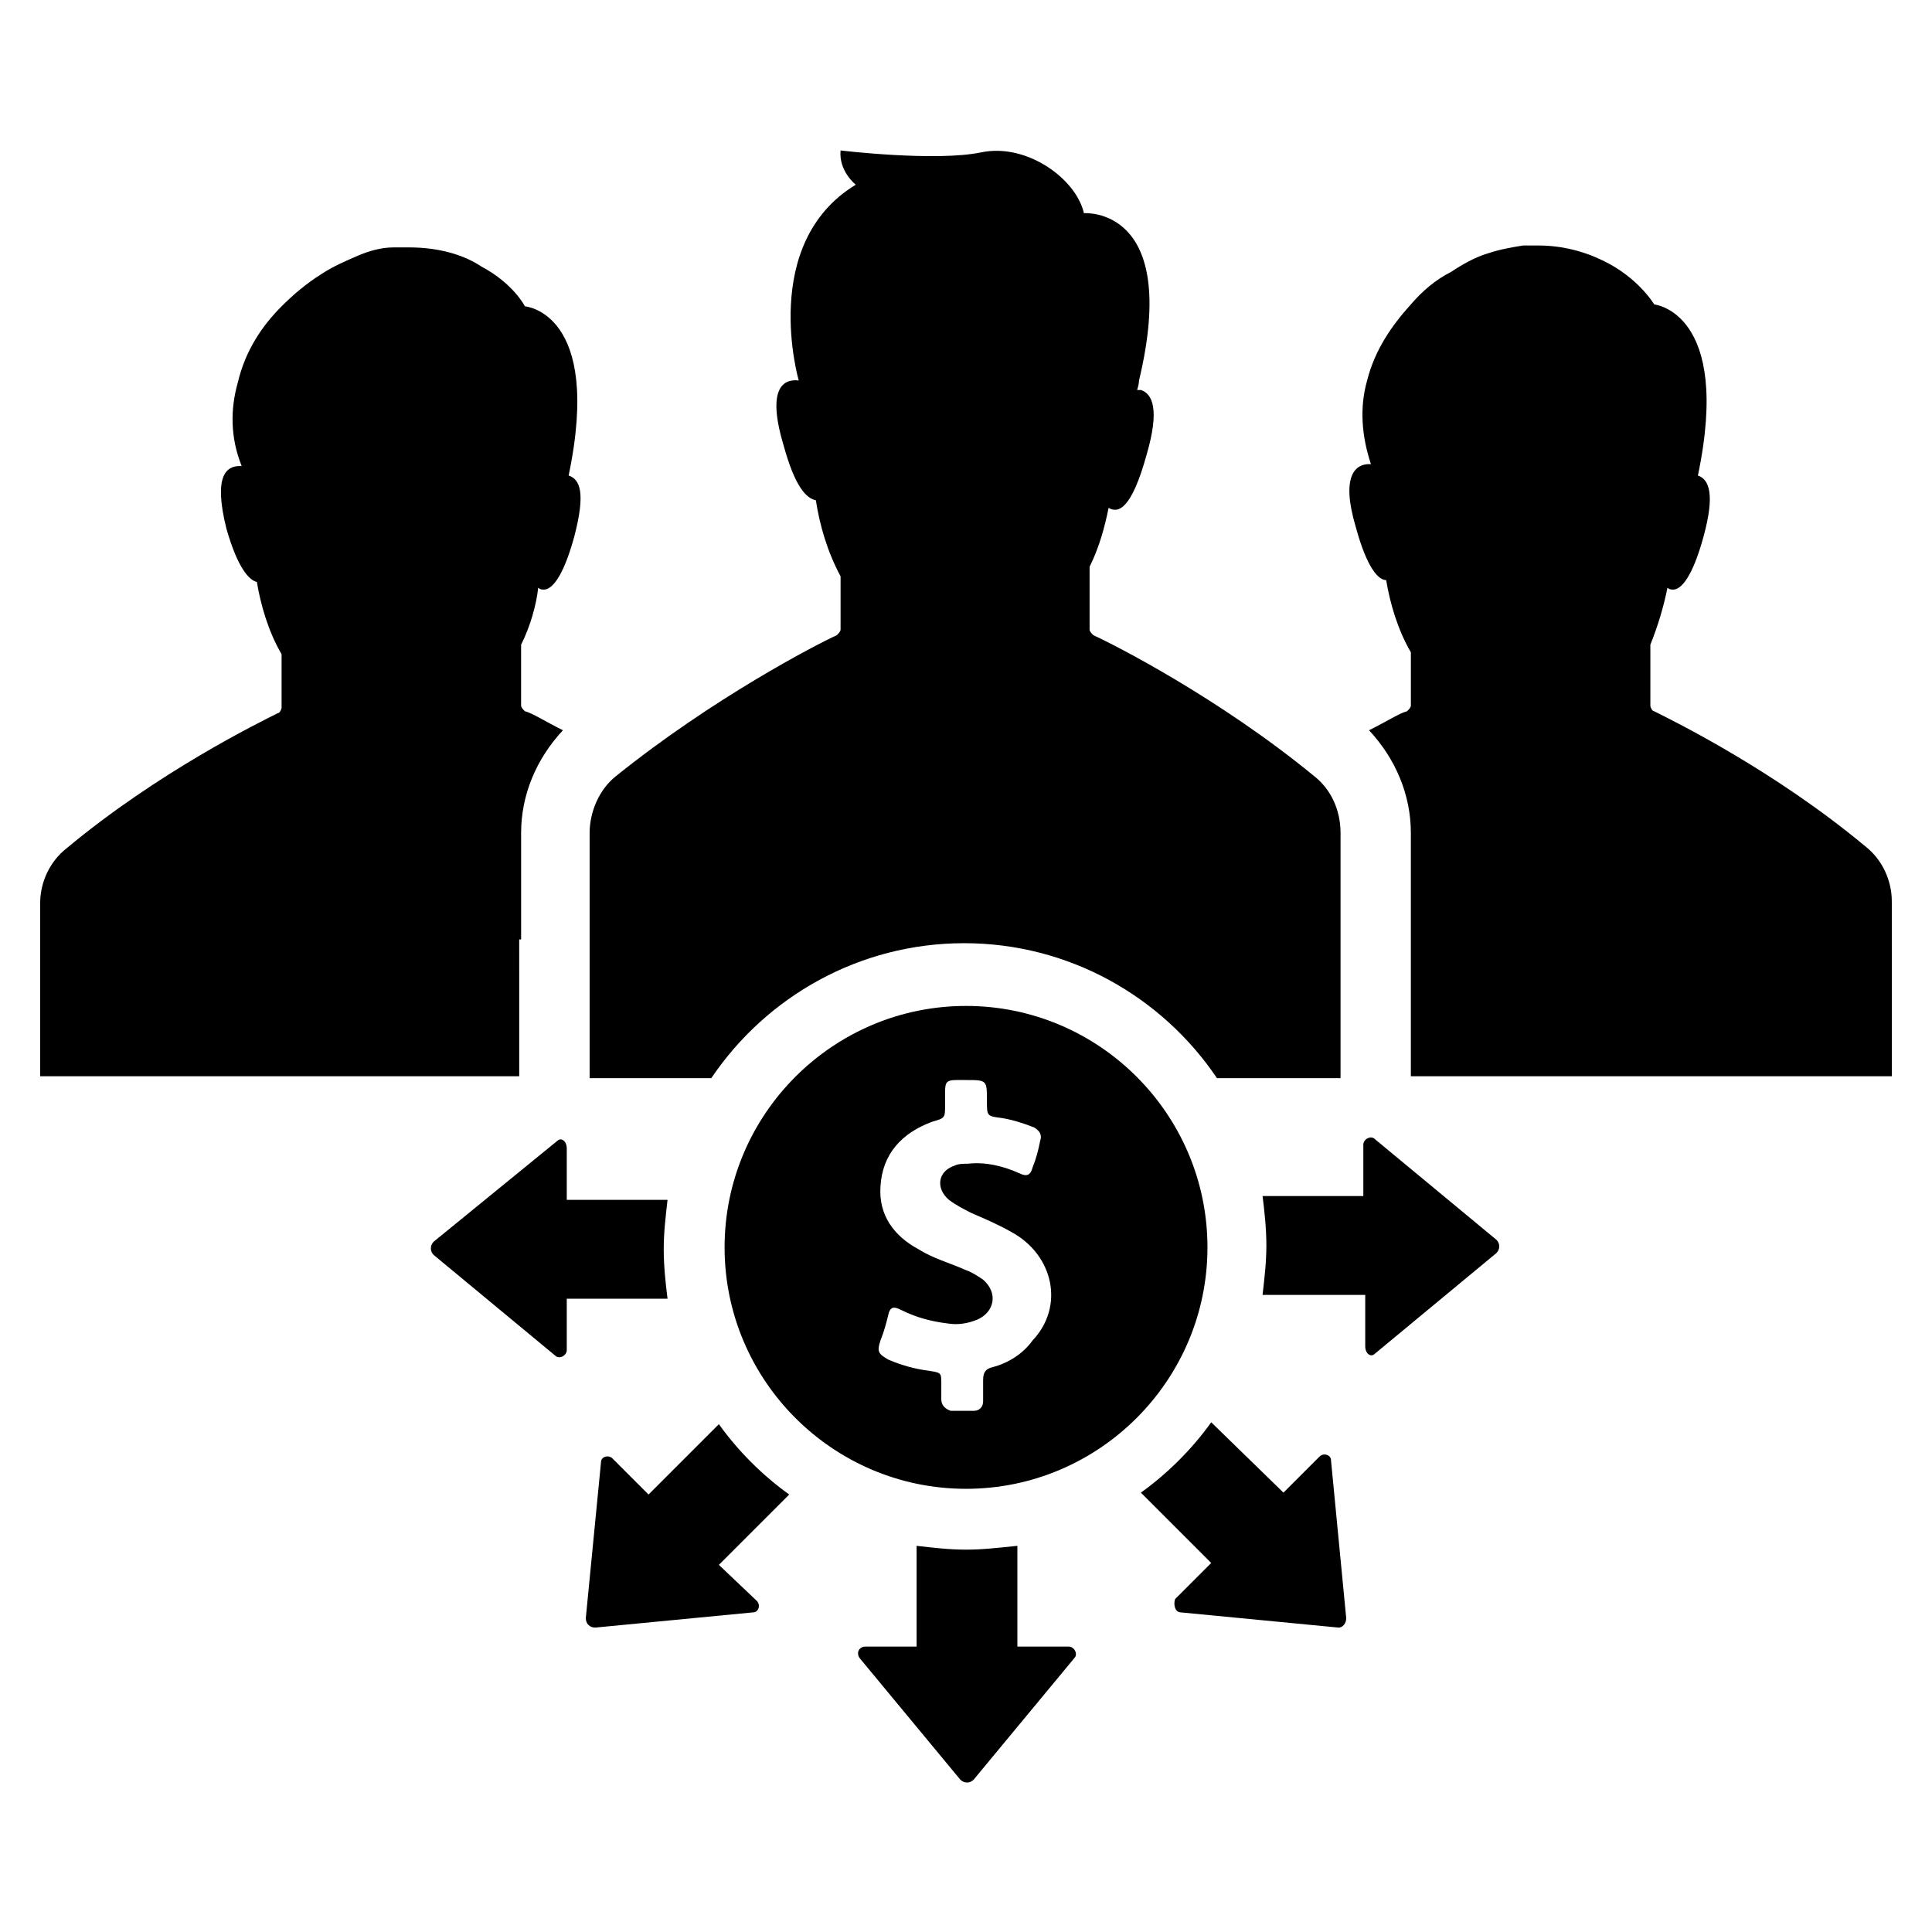 <?xml version="1.0" encoding="UTF-8"?>
<!-- Uploaded to: ICON Repo, www.iconrepo.com, Generator: ICON Repo Mixer Tools -->
<svg fill="#000000" width="800px" height="800px" version="1.1" viewBox="144 144 512 512" xmlns="http://www.w3.org/2000/svg">
 <path d="m593.96 270.02c3.023 1.008 4.535 5.039 1.512 16.121-3.023 11.082-6.047 14.105-8.062 14.105-0.504 0-1.008 0-1.512-0.504-1.008 5.039-2.519 10.078-4.535 15.113v16.121c0 0.504 0.504 1.512 1.008 1.512 5.039 2.519 31.738 15.617 55.922 35.77 4.535 3.527 7.055 9.07 7.055 14.609l0.004 27.211v19.145h-127.46v-64.488c0-10.078-4.031-19.648-11.082-27.207 5.039-2.519 8.062-4.535 10.078-5.039 0.504-0.504 1.008-1.008 1.008-1.512v-14.105c-3.527-6.047-5.543-13.098-6.551-19.145-2.016 0-5.039-3.023-8.062-14.105-4.031-13.602 0-16.625 3.527-16.625h0.504c-2.519-7.559-3.023-15.113-1.008-22.168 2.016-8.062 6.551-14.609 11.586-20.152 3.023-3.527 6.551-6.551 10.578-8.566 3.023-2.016 6.551-4.031 10.078-5.039 3.023-1.008 6.047-1.512 9.07-2.016h4.031c8.062 0 14.609 2.519 19.145 5.039 8.062 4.535 11.586 10.578 11.586 10.578 0 0.004 20.656 2.019 11.586 45.348zm-311.86 122.93v-28.215c0-10.078 4.031-19.648 11.082-27.207-5.039-2.519-8.062-4.535-10.078-5.039-0.504-0.504-1.008-1.008-1.008-1.512v-16.121c2.519-5.039 4.031-10.578 4.535-15.113 0.504 0.504 1.008 0.504 1.512 0.504 2.016 0 5.039-3.023 8.062-14.105 3.023-11.586 1.512-15.113-1.512-16.121 9.07-43.328-11.586-44.84-11.586-44.84s-3.023-6.047-11.586-10.578c-4.535-3.023-11.082-5.039-19.145-5.039h-4.031c-3.527 0-6.551 1.008-9.07 2.016-3.527 1.512-7.055 3.023-10.078 5.039-4.031 2.519-7.559 5.543-10.578 8.566-5.039 5.039-9.574 11.586-11.586 20.152-2.016 7.055-2.016 14.609 1.008 22.168h-0.504c-3.527 0-7.055 2.519-3.527 16.625 3.023 10.578 6.047 13.602 8.062 14.105 1.008 6.047 3.023 13.098 6.551 19.145v14.105c0 0.504-0.504 1.512-1.008 1.512-5.039 2.519-31.738 15.617-55.922 35.77-4.535 3.527-7.055 9.07-7.055 14.609v45.848h126.96l-0.004-36.273zm218.66 179.86-4.031-41.816c0-1.512-2.016-2.016-3.023-1.008l-9.574 9.574-19.145-18.641c-5.039 7.055-11.586 13.602-18.641 18.641l18.641 18.641-9.574 9.574c-0.5 1.508 0.004 3.523 1.516 3.523l41.816 4.031c1.008 0 2.016-1.008 2.016-2.519zm-209.08-126.46-32.746 26.703c-1.008 1.008-1.008 2.519 0 3.527l32.242 26.703c1.008 1.008 3.023 0 3.023-1.512v-13.602h26.703c-0.504-4.031-1.008-8.566-1.008-13.098 0-4.535 0.504-8.566 1.008-13.098l-26.703-0.004v-13.602c0-2.019-1.512-3.027-2.519-2.019zm216.64 56.43 32.242-26.703c1.008-1.008 1.008-2.519 0-3.527l-32.242-26.703c-1.008-1.008-3.023 0-3.023 1.512v13.602h-26.703c0.504 4.031 1.008 8.566 1.008 13.098 0 4.535-0.504 8.566-1.008 13.098l27.207 0.004v13.602c0 2.019 1.512 3.027 2.519 2.019zm-206.56 72.547 41.816-4.031c1.512 0 2.016-2.016 1.008-3.023l-10.074-9.57 18.641-18.641c-7.055-5.039-13.602-11.586-18.641-18.641l-18.641 18.641-9.574-9.574c-1.008-1.008-3.023-0.504-3.023 1.008l-4.027 41.312c0 1.512 1.008 2.519 2.516 2.519zm98.246-20.656c-4.535 0-8.566-0.504-13.098-1.008v26.703h-13.602c-1.512 0-2.519 1.512-1.512 3.023l26.703 32.242c1.008 1.008 2.519 1.008 3.527 0l26.703-32.242c1.008-1.008 0-3.023-1.512-3.023h-13.602v-26.703c-5.047 0.504-9.078 1.008-13.609 1.008zm99.25-125.45v-64.488c0-6.047-2.519-11.586-7.055-15.113-25.191-20.656-52.898-34.762-58.441-37.281-0.504-0.504-1.008-1.008-1.008-1.512v-16.625c2.519-5.039 4.031-10.578 5.039-15.617 2.519 1.512 6.047 0.504 10.078-14.105 3.527-12.09 1.512-16.121-1.512-17.129h-1.008c0.504-1.512 0.504-2.519 0.504-2.519 11.082-46.352-14.609-44.336-14.609-44.336-2.016-9.07-15.113-18.641-27.207-16.121-12.09 2.519-37.281-0.504-37.281-0.504-0.504 5.543 4.031 9.07 4.031 9.07-25.695 15.617-15.113 51.891-15.113 51.891-4.031-0.504-8.566 2.016-4.031 17.129 3.023 11.082 6.047 14.105 8.566 14.609 1.008 6.551 3.023 13.602 6.551 20.152v14.105c0 0.504-0.504 1.008-1.008 1.512-5.543 2.519-32.746 16.625-58.441 37.281-4.535 3.527-7.055 9.574-7.055 15.113v64.992h32.242c14.609-21.664 39.297-35.77 67.008-35.77s52.395 14.105 67.008 35.77h32.742zm-99.25 109.33c-35.266 0-63.984-28.719-63.984-63.984s28.719-63.984 63.984-63.984 63.984 28.719 63.984 63.984c-0.004 35.266-28.719 63.984-63.984 63.984zm12.09-68.016c-3.527-2.016-7.055-3.527-10.578-5.039-2.016-1.008-4.031-2.016-6.047-3.527-3.527-3.023-3.023-7.559 1.512-9.07 1.008-0.504 2.519-0.504 3.527-0.504 4.535-0.504 9.07 0.504 13.602 2.519 2.016 1.008 3.023 0.504 3.527-1.512 1.008-2.519 1.512-4.535 2.016-7.055 0.504-1.512 0-2.519-1.512-3.527-2.519-1.008-5.543-2.016-8.566-2.519-4.031-0.504-4.031-0.504-4.031-4.535 0-5.543 0-5.543-5.543-5.543h-2.519c-2.519 0-3.023 0.504-3.023 3.023v3.527c0 3.527 0 3.527-3.527 4.535-8.062 3.023-13.098 8.566-13.602 17.129-0.504 7.559 3.527 13.098 10.078 16.625 4.031 2.519 8.062 3.527 12.594 5.543 1.512 0.504 3.023 1.512 4.535 2.519 4.031 3.527 3.023 8.566-1.512 10.578-2.519 1.008-5.039 1.512-8.062 1.008-4.031-0.504-8.062-1.512-12.09-3.527-2.016-1.008-3.023-1.008-3.527 1.512-0.504 2.016-1.008 4.031-2.016 6.551-1.008 3.023-0.504 3.527 2.016 5.039 3.527 1.512 7.055 2.519 11.082 3.023 3.023 0.504 3.023 0.504 3.023 3.527v4.031c0 1.512 1.008 2.519 2.519 3.023h6.047c1.512 0 2.519-1.008 2.519-2.519v-5.543c0-2.016 0.504-3.023 2.519-3.527 4.031-1.008 8.062-3.527 10.578-7.055 8.566-9.062 5.543-22.664-5.539-28.711z"/>
</svg>